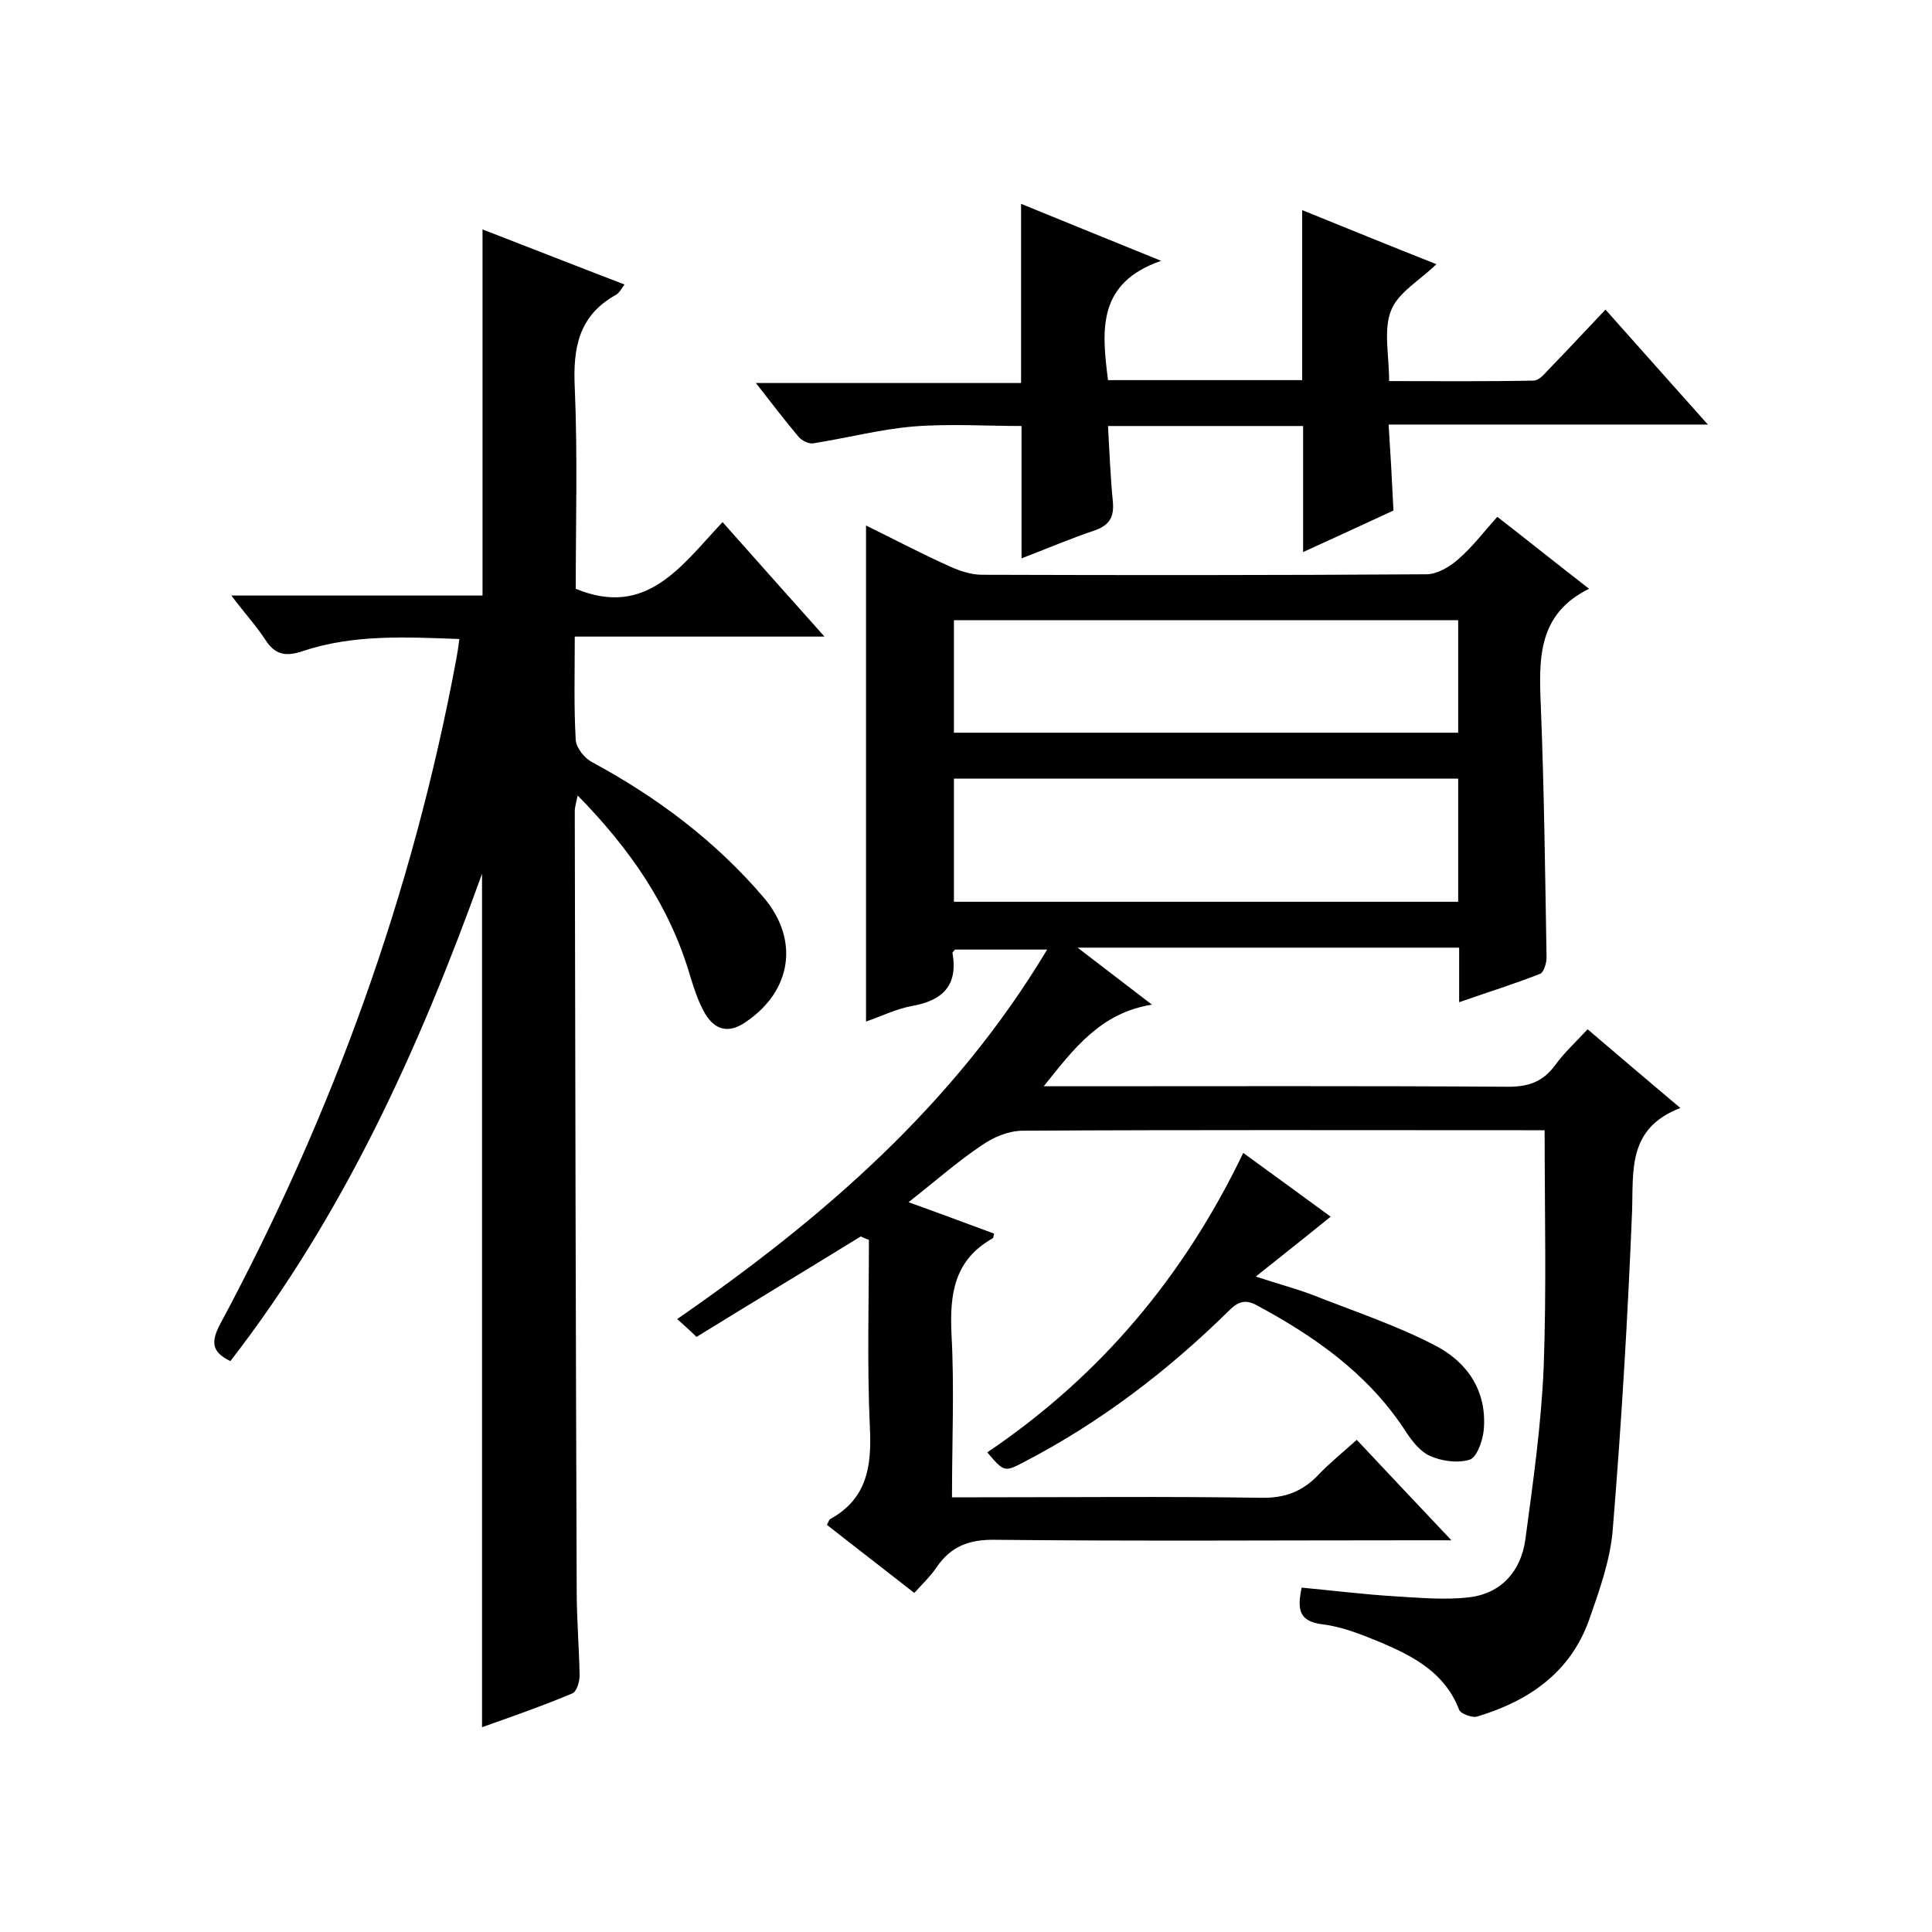 <svg enable-background="new 0 0 400 400" viewBox="0 0 400 400" xmlns="http://www.w3.org/2000/svg"><path d="m347.9 229.4c-11 4.2-9.7 13-10 21.5-.9 22-2.2 43.9-4 65.8-.5 6.3-2.8 12.7-4.9 18.7-3.9 10.9-12.5 16.8-23.2 20-1 .3-3.4-.6-3.7-1.4-2.9-7.6-9.3-11-16.1-13.9-3.9-1.6-8-3.3-12.2-3.8-4.8-.6-5.3-3-4.3-7.6 6.4.6 12.8 1.4 19.3 1.8 5.1.3 10.4.8 15.4.2 6.7-.8 10.7-5.5 11.6-11.9 1.6-11.9 3.3-23.8 3.8-35.7.6-16.1.2-32.2.2-49.1-1 0-2.8 0-4.5 0-34.5 0-69-.1-103.5.1-2.9 0-6.1 1.3-8.5 3-5.1 3.4-9.7 7.5-15.2 11.8 6.4 2.3 12 4.4 17.7 6.5-.1.4-.1.9-.3 1-8 4.5-8.9 11.6-8.5 19.9.6 11 .1 22 .1 33.7h5.5c19.5 0 39-.2 58.5.1 4.9.1 8.6-1.3 11.9-4.8 2.3-2.4 4.9-4.5 7.9-7.2 6.3 6.7 12.5 13.3 19.6 20.8-2.9 0-4.7 0-6.4 0-29.3 0-58.7.2-88-.1-5.4-.1-9.2 1.3-12.2 5.7-1.2 1.8-2.8 3.3-4.6 5.3-6-4.7-12-9.3-18.1-14.1.3-.5.4-1 .7-1.2 7.6-4.2 8.6-10.9 8.2-18.9-.6-13-.2-26-.2-38.9-.6-.2-1.2-.5-1.7-.7-11.2 6.9-22.5 13.7-34 20.8-1.1-1.1-2.3-2.2-4-3.7 30.2-20.9 57.3-44.3 76.6-76.5-6.7 0-12.9 0-19.1 0-.1.2-.5.5-.5.7 1.2 6.8-2.1 9.9-8.5 11-3.2.6-6.2 2.1-9.4 3.2 0-34.4 0-68.2 0-102.7 5.9 2.9 11.6 5.9 17.4 8.5 2 .9 4.4 1.7 6.6 1.7 30.7.1 61.3.1 92-.1 2.2 0 4.8-1.5 6.6-3.1 3-2.6 5.4-5.8 8.1-8.8 6.3 4.9 12.3 9.7 19 14.9-10.6 5.2-10.4 14.4-10 24 .7 17.5.9 35 1.2 52.4 0 1.1-.6 3-1.3 3.3-5.3 2.1-10.8 3.8-16.8 5.9 0-4.1 0-7.6 0-11.3-26.3 0-52.2 0-79 0 5.2 4 9.8 7.5 15.4 11.8-10.6 1.7-16.1 9-22.4 16.9h5.7c30.2 0 60.3-.1 90.5.1 4.3 0 7.2-1.1 9.7-4.5 1.8-2.5 4.2-4.7 6.7-7.4 6.2 5.3 12.2 10.4 19.2 16.3zm-150.4-68.2v25.5h104.4c0-8.7 0-17 0-25.5-35 0-69.6 0-104.4 0zm0-9.5h104.4c0-8 0-15.7 0-23.3-35 0-69.7 0-104.4 0z"/><path d="m119 131.8c0 7.8-.2 14.6.2 21.4.1 1.6 1.8 3.8 3.4 4.6 13.5 7.3 25.5 16.3 35.5 28 7.4 8.7 5.9 19.3-3.7 25.8-3.6 2.5-6.4 1.6-8.4-1.7-1.4-2.4-2.3-5.2-3.1-7.8-4.2-14.4-12.4-26.3-23.3-37.4-.3 1.5-.6 2.4-.6 3.2.1 53.8.2 107.7.4 161.5 0 5.8.5 11.6.6 17.5 0 1.3-.6 3.3-1.5 3.7-6.2 2.6-12.5 4.8-18.7 7 0-58.8 0-117 0-176.7-13.2 36.7-28.8 70.8-52.1 100.9-4-1.9-4-4.1-2.1-7.7 23.3-43.4 39.9-89.3 48.9-137.8.2-1.1.4-2.3.6-4-11.1-.4-21.9-1-32.4 2.5-3.5 1.2-5.8.8-7.8-2.4-1.9-2.9-4.3-5.5-7-9.1h52c0-25.6 0-50.6 0-75.8 9.6 3.7 19.2 7.5 29.4 11.4-.7 1-1.1 1.7-1.7 2.1-7.8 4.3-9 11-8.6 19.3.6 14 .2 28 .2 41.6 14.7 6.1 21.9-4.8 30.4-13.8 7 7.9 13.7 15.4 21.1 23.7-17.8 0-34.4 0-51.7 0z"/><path d="m288.5 105.7c-6.1 2.8-12.3 5.7-18.7 8.6 0-9 0-17.4 0-26.1-13.4 0-26.8 0-40.4 0 .3 5.4.5 10.5 1 15.6.3 3.1-.6 4.9-3.7 6-5.1 1.7-10.2 3.9-15.2 5.8 0-9.1 0-18 0-27.4-7.3 0-14.9-.5-22.4.1-7 .6-13.8 2.4-20.8 3.5-.9.1-2.3-.6-2.9-1.3-2.9-3.4-5.6-7-8.9-11.2h54.9c0-12.6 0-24.6 0-37.1 9 3.7 18.2 7.4 29 11.8-13.3 4.6-12.3 14.4-11 24.7h40.2c0-11.7 0-23.2 0-35.2 9.1 3.7 18.2 7.4 27.8 11.2-3.4 3.3-8 5.9-9.4 9.6-1.6 4-.4 9.2-.4 14.6 10.1 0 20 .1 29.9-.1 1.3 0 2.6-1.8 3.8-3 3.6-3.7 7.1-7.5 11.1-11.7 7.1 8 13.8 15.5 21.2 23.8-22.5 0-43.9 0-66.1 0 .4 6.1.7 11.6 1 17.8z"/><path d="m204.4 300.7c23.4-15.8 40.7-36.4 53-62 6.3 4.6 12.4 9 18.1 13.2-4.8 3.9-9.5 7.6-15.5 12.4 4.9 1.6 8.3 2.5 11.5 3.7 8.6 3.4 17.4 6.3 25.5 10.5 6.7 3.4 10.9 9.4 10.2 17.5-.2 2.2-1.4 5.7-2.9 6.2-2.5.8-5.9.3-8.3-.8-2.2-1-4-3.5-5.4-5.7-7.6-11.4-18.4-19-30.3-25.4-2.5-1.4-4-.8-5.9 1.1-12.6 12.4-26.6 23.1-42.4 31.3-4 2.1-4.1 2.1-7.6-2z"/></svg>